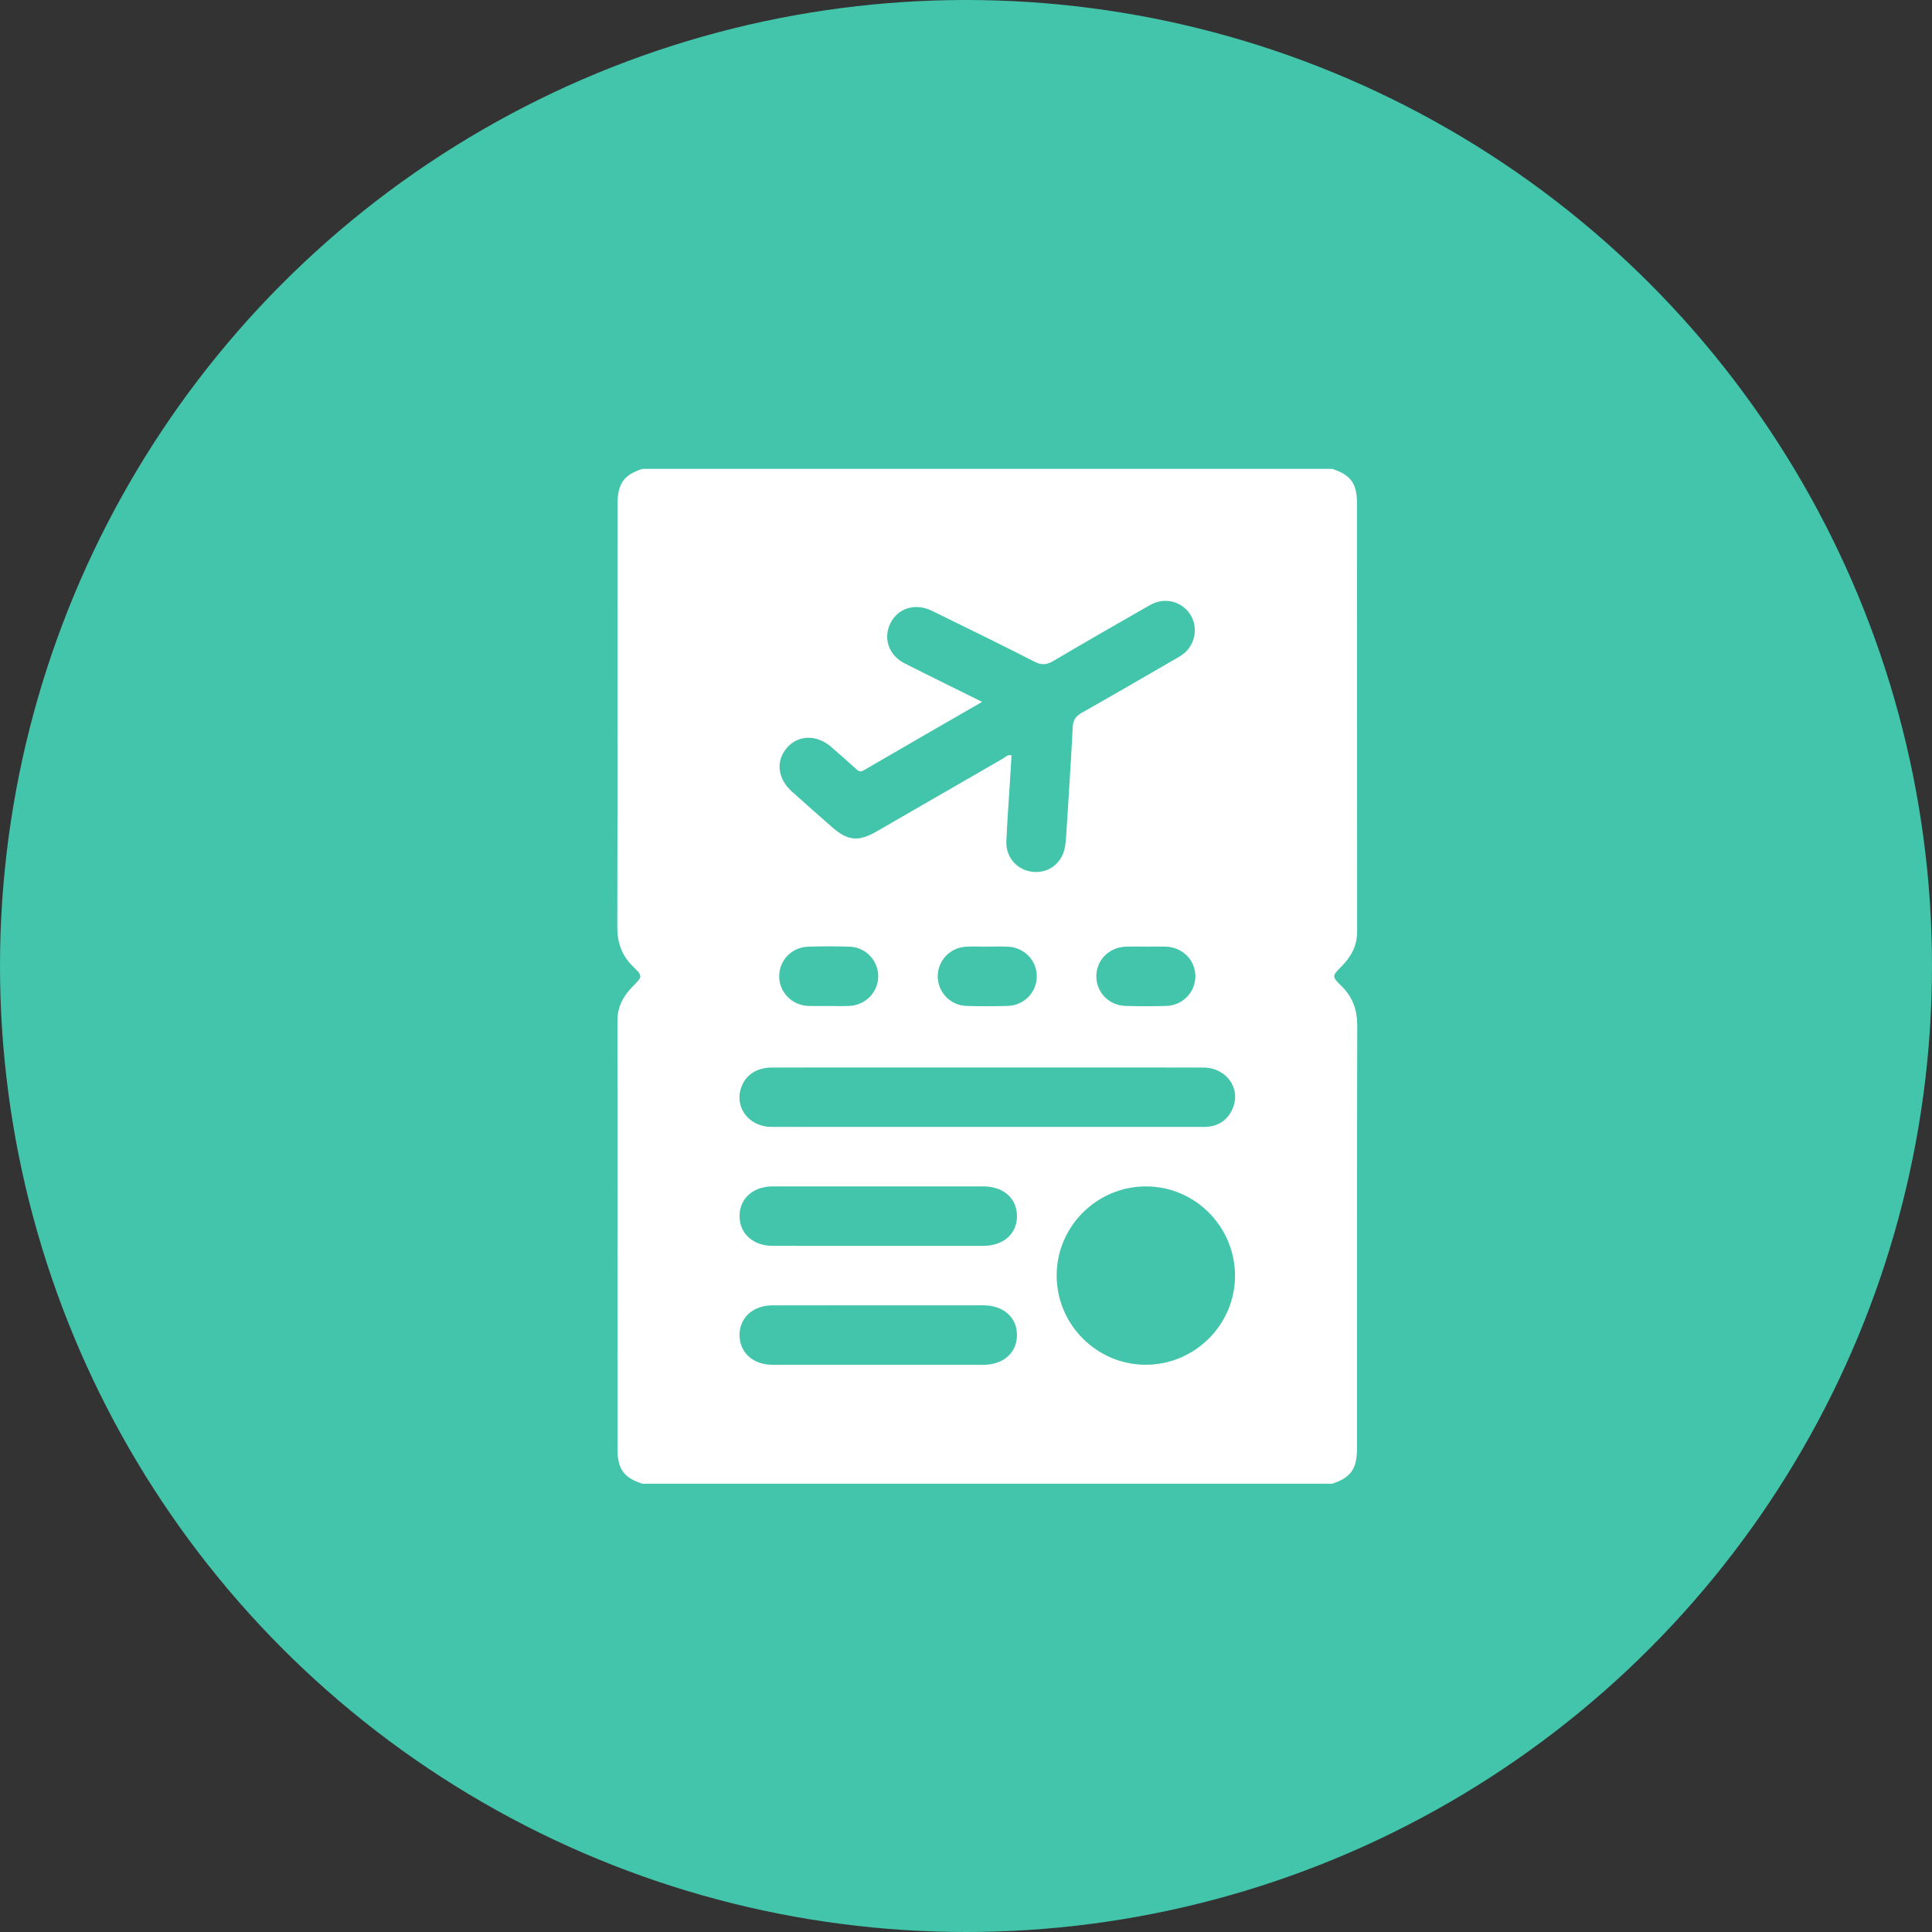 <svg width="82" height="82" viewBox="0 0 82 82" fill="none" xmlns="http://www.w3.org/2000/svg">
<rect x="0" y="0" width="82" height="82" fill="#333333" stroke="none"/>
<circle cx="41" cy="41" r="41" fill="#42C5AB"/>
<path d="M57.605 43.532C57.606 42.855 57.409 42.307 56.924 41.838C56.529 41.455 56.534 41.423 56.923 41.033C57.335 40.621 57.601 40.159 57.6 39.551C57.595 33.483 57.6 27.413 57.594 21.345C57.593 20.511 57.318 20.152 56.54 19.9C46.782 19.901 37.024 19.901 27.265 19.901C26.487 20.152 26.225 20.513 26.209 21.346C26.208 21.43 26.208 21.515 26.208 21.599C26.208 27.513 26.213 33.428 26.2 39.343C26.199 40.02 26.396 40.568 26.881 41.036C27.276 41.418 27.272 41.451 26.882 41.84C26.47 42.253 26.204 42.714 26.206 43.323C26.21 49.391 26.206 55.46 26.211 61.529C26.212 62.362 26.487 62.721 27.265 62.974C37.024 62.974 46.782 62.974 56.54 62.974C57.318 62.721 57.581 62.362 57.596 61.529C57.597 61.444 57.597 61.36 57.597 61.276C57.597 55.362 57.592 49.447 57.605 43.532ZM33.397 31.74C33.871 31.191 34.654 31.167 35.268 31.693C35.619 31.994 35.962 32.304 36.307 32.612C36.411 32.706 36.487 32.795 36.66 32.694C38.313 31.73 39.973 30.776 41.684 29.79C40.544 29.224 39.463 28.698 38.393 28.154C37.733 27.819 37.485 27.121 37.774 26.491C38.083 25.818 38.833 25.572 39.553 25.924C41.008 26.636 42.465 27.347 43.908 28.084C44.21 28.238 44.426 28.22 44.707 28.054C46.067 27.251 47.436 26.462 48.809 25.681C49.383 25.355 50.052 25.489 50.44 25.972C50.819 26.444 50.799 27.13 50.395 27.594C50.263 27.746 50.097 27.848 49.928 27.945C48.596 28.714 47.267 29.489 45.929 30.243C45.669 30.389 45.547 30.551 45.53 30.856C45.452 32.381 45.351 33.905 45.255 35.43C45.245 35.597 45.231 35.765 45.204 35.931C45.088 36.629 44.516 37.074 43.833 37.003C43.173 36.934 42.686 36.395 42.713 35.71C42.748 34.843 42.817 33.977 42.87 33.109C42.891 32.76 42.911 32.411 42.932 32.06C42.771 32.014 42.686 32.127 42.586 32.185C40.793 33.216 39.002 34.253 37.21 35.287C36.437 35.734 35.982 35.692 35.312 35.104C34.744 34.606 34.177 34.103 33.614 33.599C33 33.05 32.915 32.3 33.397 31.74ZM50.735 41.426C50.74 42.111 50.199 42.675 49.494 42.695C48.92 42.711 48.346 42.711 47.772 42.695C47.065 42.676 46.526 42.113 46.531 41.427C46.537 40.741 47.08 40.2 47.794 40.178C48.088 40.169 48.382 40.177 48.676 40.177C48.941 40.177 49.208 40.171 49.473 40.178C50.185 40.199 50.729 40.741 50.735 41.426ZM44.004 41.417C44.014 42.102 43.476 42.674 42.771 42.694C42.184 42.711 41.595 42.713 41.008 42.693C40.326 42.668 39.8 42.104 39.8 41.435C39.801 40.768 40.329 40.212 41.012 40.18C41.304 40.165 41.6 40.177 41.892 40.177C42.185 40.177 42.48 40.167 42.773 40.18C43.461 40.206 43.994 40.75 44.004 41.417ZM34.303 40.18C34.889 40.163 35.479 40.16 36.065 40.181C36.747 40.204 37.275 40.77 37.274 41.438C37.273 42.105 36.744 42.659 36.062 42.694C35.769 42.709 35.474 42.696 35.181 42.696C34.888 42.696 34.593 42.706 34.3 42.694C33.598 42.664 33.059 42.098 33.071 41.413C33.082 40.746 33.615 40.199 34.303 40.18ZM41.748 57.926C38.764 57.927 35.78 57.928 32.797 57.926C31.954 57.926 31.381 57.402 31.389 56.65C31.396 55.918 31.966 55.404 32.783 55.403C34.282 55.401 35.782 55.402 37.28 55.402C38.764 55.402 40.25 55.401 41.734 55.402C42.588 55.403 43.159 55.907 43.164 56.657C43.167 57.407 42.594 57.924 41.748 57.926ZM41.733 52.877C40.249 52.88 38.763 52.877 37.278 52.877C35.779 52.877 34.28 52.88 32.782 52.876C31.966 52.875 31.396 52.36 31.389 51.628C31.381 50.878 31.954 50.355 32.798 50.355C35.782 50.352 38.765 50.354 41.749 50.355C42.595 50.355 43.168 50.873 43.164 51.624C43.158 52.373 42.587 52.876 41.733 52.877ZM48.622 57.924C46.538 57.92 44.839 56.208 44.848 54.118C44.857 52.035 46.574 50.341 48.664 50.355C50.747 50.368 52.435 52.088 52.418 54.181C52.399 56.246 50.693 57.929 48.622 57.924ZM52.317 47.049C52.089 47.577 51.663 47.831 51.087 47.831C49.616 47.831 48.144 47.831 46.673 47.831C42.034 47.831 37.396 47.833 32.758 47.83C31.768 47.829 31.136 46.971 31.478 46.108C31.681 45.595 32.142 45.309 32.782 45.309C35.838 45.308 38.892 45.308 41.947 45.308C44.988 45.308 48.029 45.304 51.07 45.31C52.05 45.31 52.686 46.196 52.317 47.049Z" fill="white"/>
</svg>
